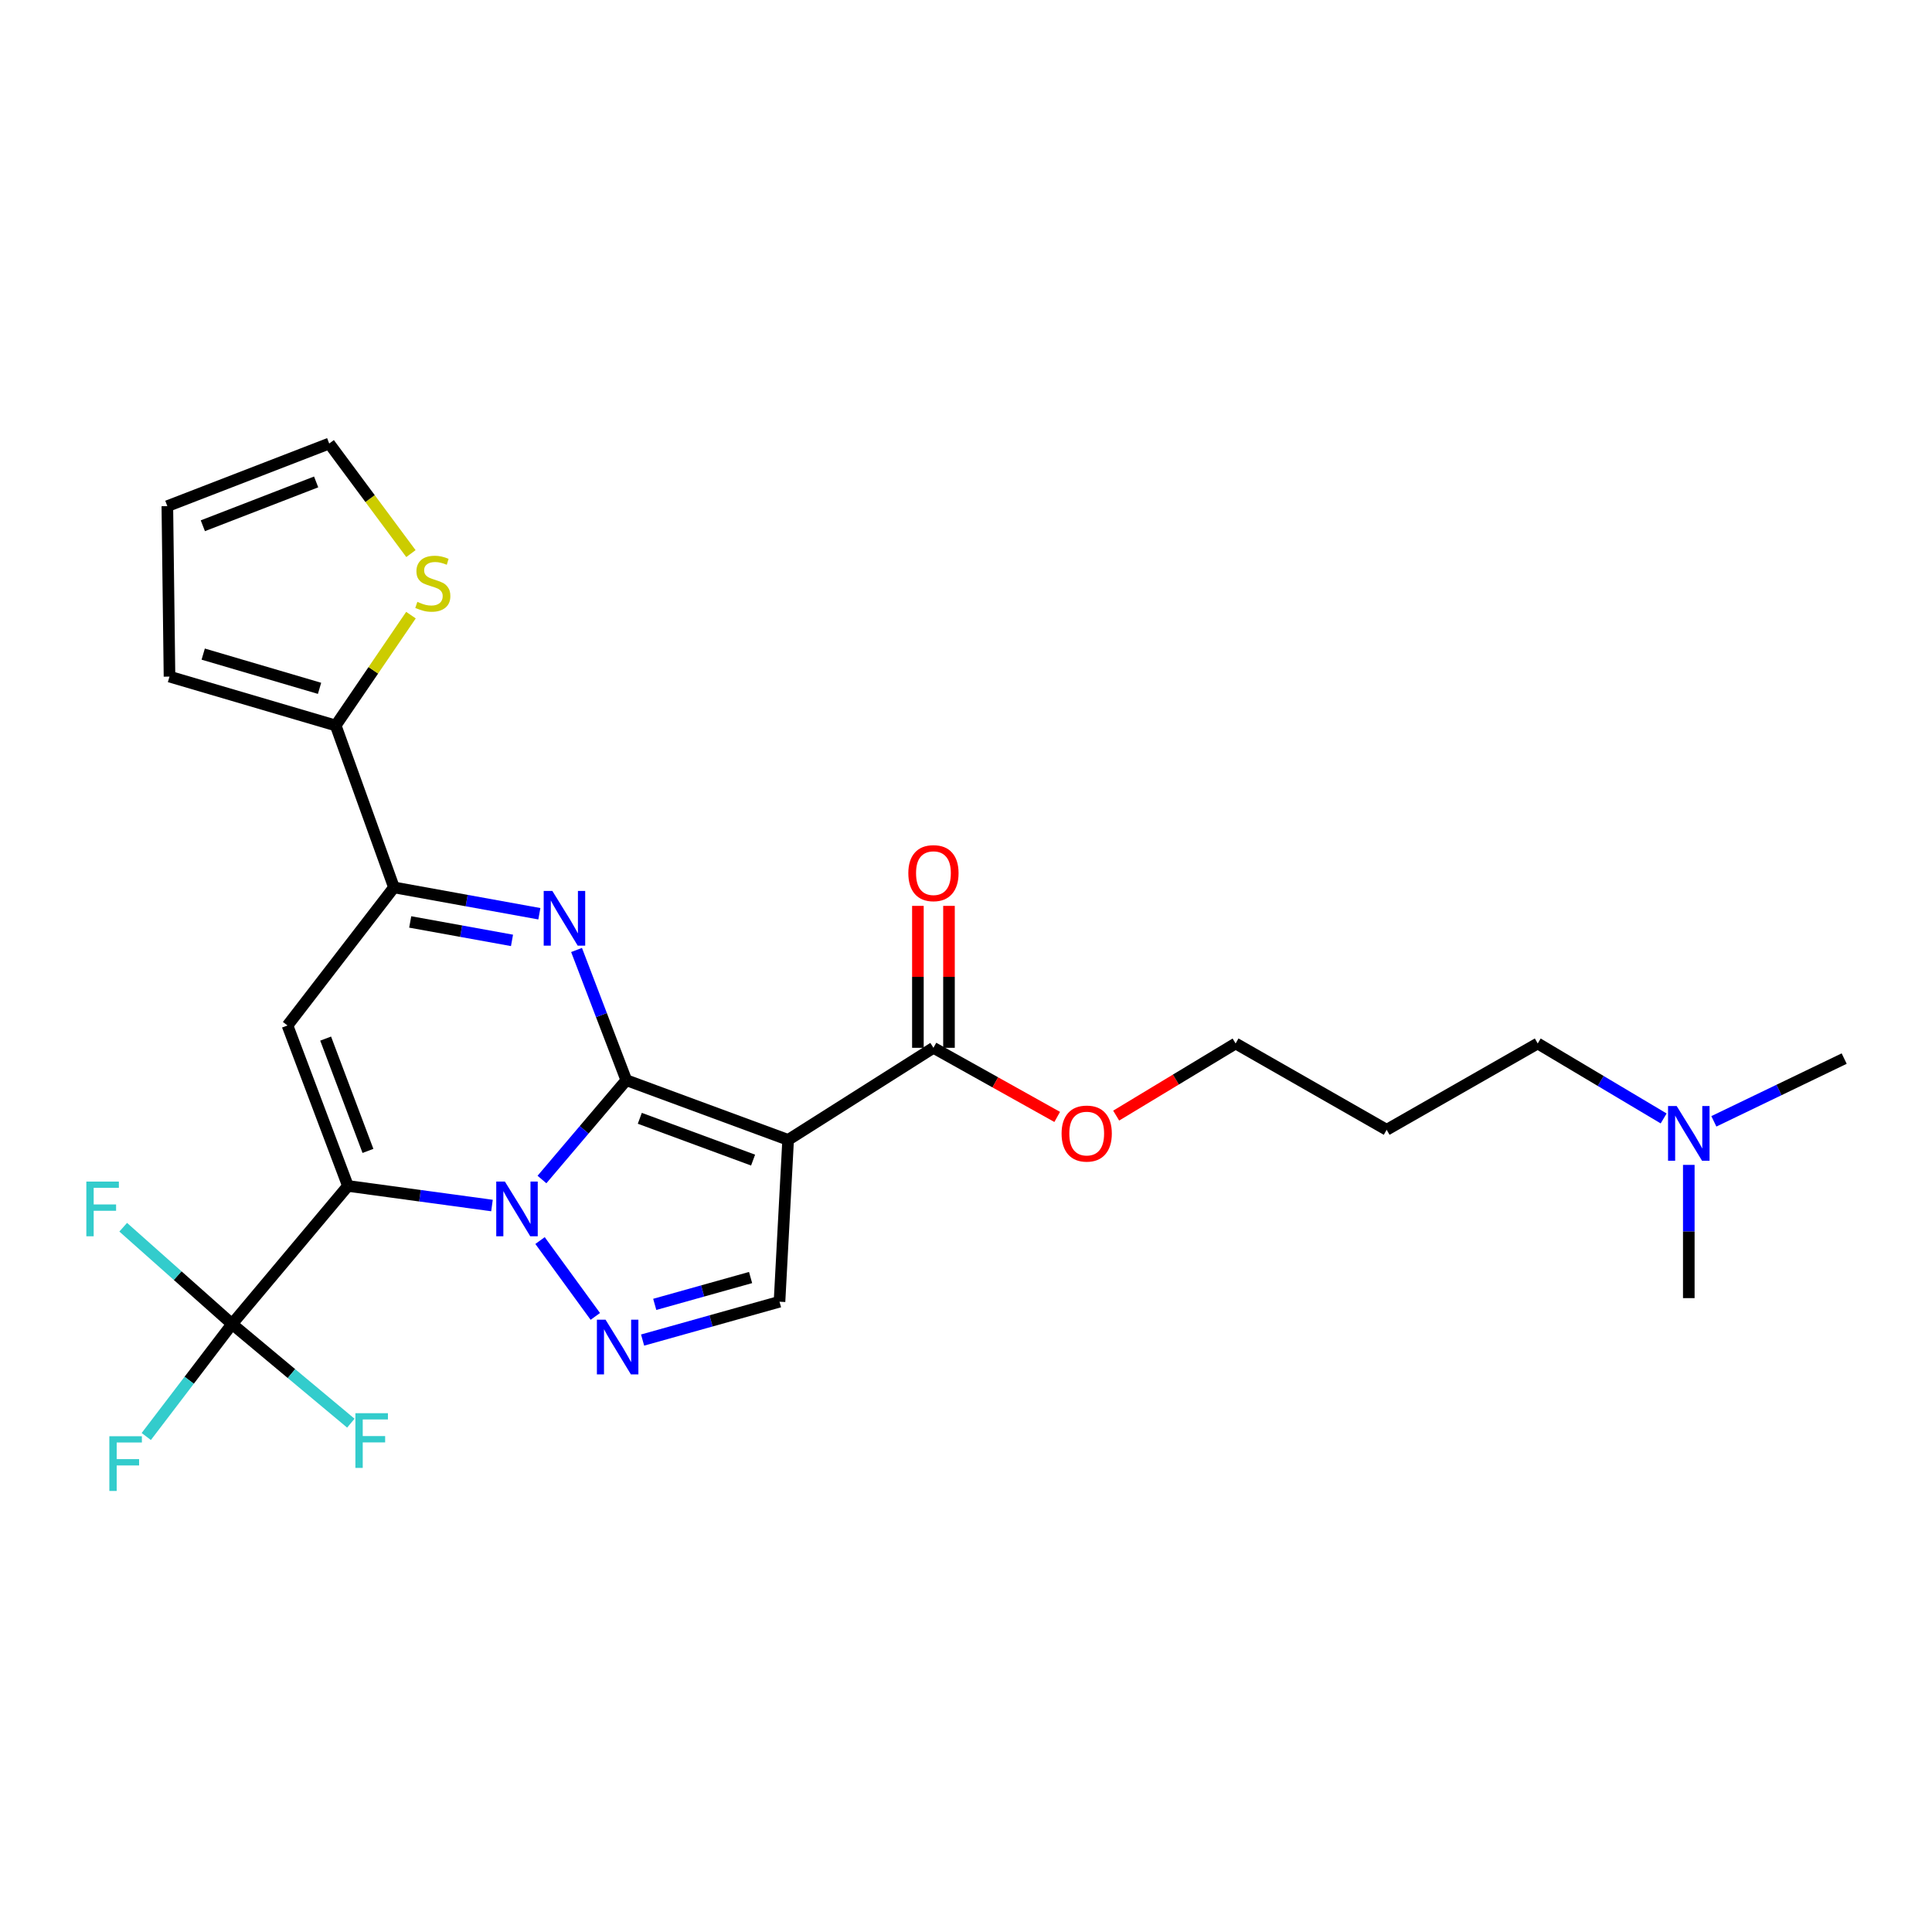 <?xml version='1.0' encoding='iso-8859-1'?>
<svg version='1.1' baseProfile='full'
              xmlns='http://www.w3.org/2000/svg'
                      xmlns:rdkit='http://www.rdkit.org/xml'
                      xmlns:xlink='http://www.w3.org/1999/xlink'
                  xml:space='preserve'
width='1000px' height='1000px' viewBox='0 0 1000 1000'>
<!-- END OF HEADER -->
<rect style='opacity:1.0;fill:#FFFFFF;stroke:none' width='1000' height='1000' x='0' y='0'> </rect>
<path class='bond-0' d='M 324.171,559.097 L 302.346,584.805' style='fill:none;fill-rule:evenodd;stroke:#000000;stroke-width:6px;stroke-linecap:butt;stroke-linejoin:miter;stroke-opacity:1' />
<path class='bond-0' d='M 302.346,584.805 L 280.522,610.513' style='fill:none;fill-rule:evenodd;stroke:#0000FF;stroke-width:6px;stroke-linecap:butt;stroke-linejoin:miter;stroke-opacity:1' />
<path class='bond-2' d='M 324.171,559.097 L 407.933,590.004' style='fill:none;fill-rule:evenodd;stroke:#000000;stroke-width:6px;stroke-linecap:butt;stroke-linejoin:miter;stroke-opacity:1' />
<path class='bond-2' d='M 331.164,578.83 L 389.798,600.465' style='fill:none;fill-rule:evenodd;stroke:#000000;stroke-width:6px;stroke-linecap:butt;stroke-linejoin:miter;stroke-opacity:1' />
<path class='bond-3' d='M 324.171,559.097 L 311.297,525.404' style='fill:none;fill-rule:evenodd;stroke:#000000;stroke-width:6px;stroke-linecap:butt;stroke-linejoin:miter;stroke-opacity:1' />
<path class='bond-3' d='M 311.297,525.404 L 298.423,491.71' style='fill:none;fill-rule:evenodd;stroke:#0000FF;stroke-width:6px;stroke-linecap:butt;stroke-linejoin:miter;stroke-opacity:1' />
<path class='bond-1' d='M 254.648,623.977 L 217.368,618.908' style='fill:none;fill-rule:evenodd;stroke:#0000FF;stroke-width:6px;stroke-linecap:butt;stroke-linejoin:miter;stroke-opacity:1' />
<path class='bond-1' d='M 217.368,618.908 L 180.088,613.839' style='fill:none;fill-rule:evenodd;stroke:#000000;stroke-width:6px;stroke-linecap:butt;stroke-linejoin:miter;stroke-opacity:1' />
<path class='bond-5' d='M 279.525,642.11 L 308.132,681.369' style='fill:none;fill-rule:evenodd;stroke:#0000FF;stroke-width:6px;stroke-linecap:butt;stroke-linejoin:miter;stroke-opacity:1' />
<path class='bond-7' d='M 180.088,613.839 L 120.125,685.299' style='fill:none;fill-rule:evenodd;stroke:#000000;stroke-width:6px;stroke-linecap:butt;stroke-linejoin:miter;stroke-opacity:1' />
<path class='bond-27' d='M 180.088,613.839 L 148.806,530.792' style='fill:none;fill-rule:evenodd;stroke:#000000;stroke-width:6px;stroke-linecap:butt;stroke-linejoin:miter;stroke-opacity:1' />
<path class='bond-27' d='M 190.456,595.709 L 168.558,537.576' style='fill:none;fill-rule:evenodd;stroke:#000000;stroke-width:6px;stroke-linecap:butt;stroke-linejoin:miter;stroke-opacity:1' />
<path class='bond-8' d='M 407.933,590.004 L 403.472,673.766' style='fill:none;fill-rule:evenodd;stroke:#000000;stroke-width:6px;stroke-linecap:butt;stroke-linejoin:miter;stroke-opacity:1' />
<path class='bond-9' d='M 407.933,590.004 L 483.148,542.343' style='fill:none;fill-rule:evenodd;stroke:#000000;stroke-width:6px;stroke-linecap:butt;stroke-linejoin:miter;stroke-opacity:1' />
<path class='bond-6' d='M 279.173,472.955 L 241.539,466.134' style='fill:none;fill-rule:evenodd;stroke:#0000FF;stroke-width:6px;stroke-linecap:butt;stroke-linejoin:miter;stroke-opacity:1' />
<path class='bond-6' d='M 241.539,466.134 L 203.905,459.314' style='fill:none;fill-rule:evenodd;stroke:#000000;stroke-width:6px;stroke-linecap:butt;stroke-linejoin:miter;stroke-opacity:1' />
<path class='bond-6' d='M 265.013,486.743 L 238.669,481.969' style='fill:none;fill-rule:evenodd;stroke:#0000FF;stroke-width:6px;stroke-linecap:butt;stroke-linejoin:miter;stroke-opacity:1' />
<path class='bond-6' d='M 238.669,481.969 L 212.326,477.195' style='fill:none;fill-rule:evenodd;stroke:#000000;stroke-width:6px;stroke-linecap:butt;stroke-linejoin:miter;stroke-opacity:1' />
<path class='bond-4' d='M 148.806,530.792 L 203.905,459.314' style='fill:none;fill-rule:evenodd;stroke:#000000;stroke-width:6px;stroke-linecap:butt;stroke-linejoin:miter;stroke-opacity:1' />
<path class='bond-26' d='M 332.607,693.616 L 368.039,683.691' style='fill:none;fill-rule:evenodd;stroke:#0000FF;stroke-width:6px;stroke-linecap:butt;stroke-linejoin:miter;stroke-opacity:1' />
<path class='bond-26' d='M 368.039,683.691 L 403.472,673.766' style='fill:none;fill-rule:evenodd;stroke:#000000;stroke-width:6px;stroke-linecap:butt;stroke-linejoin:miter;stroke-opacity:1' />
<path class='bond-26' d='M 338.896,675.143 L 363.698,668.195' style='fill:none;fill-rule:evenodd;stroke:#0000FF;stroke-width:6px;stroke-linecap:butt;stroke-linejoin:miter;stroke-opacity:1' />
<path class='bond-26' d='M 363.698,668.195 L 388.501,661.247' style='fill:none;fill-rule:evenodd;stroke:#000000;stroke-width:6px;stroke-linecap:butt;stroke-linejoin:miter;stroke-opacity:1' />
<path class='bond-10' d='M 203.905,459.314 L 173.758,375.516' style='fill:none;fill-rule:evenodd;stroke:#000000;stroke-width:6px;stroke-linecap:butt;stroke-linejoin:miter;stroke-opacity:1' />
<path class='bond-16' d='M 120.125,685.299 L 150.862,710.965' style='fill:none;fill-rule:evenodd;stroke:#000000;stroke-width:6px;stroke-linecap:butt;stroke-linejoin:miter;stroke-opacity:1' />
<path class='bond-16' d='M 150.862,710.965 L 181.599,736.632' style='fill:none;fill-rule:evenodd;stroke:#33CCCC;stroke-width:6px;stroke-linecap:butt;stroke-linejoin:miter;stroke-opacity:1' />
<path class='bond-17' d='M 120.125,685.299 L 97.917,714.417' style='fill:none;fill-rule:evenodd;stroke:#000000;stroke-width:6px;stroke-linecap:butt;stroke-linejoin:miter;stroke-opacity:1' />
<path class='bond-17' d='M 97.917,714.417 L 75.709,743.536' style='fill:none;fill-rule:evenodd;stroke:#33CCCC;stroke-width:6px;stroke-linecap:butt;stroke-linejoin:miter;stroke-opacity:1' />
<path class='bond-18' d='M 120.125,685.299 L 91.948,660.256' style='fill:none;fill-rule:evenodd;stroke:#000000;stroke-width:6px;stroke-linecap:butt;stroke-linejoin:miter;stroke-opacity:1' />
<path class='bond-18' d='M 91.948,660.256 L 63.77,635.213' style='fill:none;fill-rule:evenodd;stroke:#33CCCC;stroke-width:6px;stroke-linecap:butt;stroke-linejoin:miter;stroke-opacity:1' />
<path class='bond-14' d='M 491.194,542.343 L 491.194,505.611' style='fill:none;fill-rule:evenodd;stroke:#000000;stroke-width:6px;stroke-linecap:butt;stroke-linejoin:miter;stroke-opacity:1' />
<path class='bond-14' d='M 491.194,505.611 L 491.194,468.88' style='fill:none;fill-rule:evenodd;stroke:#FF0000;stroke-width:6px;stroke-linecap:butt;stroke-linejoin:miter;stroke-opacity:1' />
<path class='bond-14' d='M 475.102,542.343 L 475.102,505.611' style='fill:none;fill-rule:evenodd;stroke:#000000;stroke-width:6px;stroke-linecap:butt;stroke-linejoin:miter;stroke-opacity:1' />
<path class='bond-14' d='M 475.102,505.611 L 475.102,468.88' style='fill:none;fill-rule:evenodd;stroke:#FF0000;stroke-width:6px;stroke-linecap:butt;stroke-linejoin:miter;stroke-opacity:1' />
<path class='bond-19' d='M 483.148,542.343 L 515.176,560.232' style='fill:none;fill-rule:evenodd;stroke:#000000;stroke-width:6px;stroke-linecap:butt;stroke-linejoin:miter;stroke-opacity:1' />
<path class='bond-19' d='M 515.176,560.232 L 547.204,578.121' style='fill:none;fill-rule:evenodd;stroke:#FF0000;stroke-width:6px;stroke-linecap:butt;stroke-linejoin:miter;stroke-opacity:1' />
<path class='bond-11' d='M 173.758,375.516 L 193.235,346.953' style='fill:none;fill-rule:evenodd;stroke:#000000;stroke-width:6px;stroke-linecap:butt;stroke-linejoin:miter;stroke-opacity:1' />
<path class='bond-11' d='M 193.235,346.953 L 212.711,318.39' style='fill:none;fill-rule:evenodd;stroke:#CCCC00;stroke-width:6px;stroke-linecap:butt;stroke-linejoin:miter;stroke-opacity:1' />
<path class='bond-12' d='M 173.758,375.516 L 87.734,350.206' style='fill:none;fill-rule:evenodd;stroke:#000000;stroke-width:6px;stroke-linecap:butt;stroke-linejoin:miter;stroke-opacity:1' />
<path class='bond-12' d='M 165.397,356.281 L 105.18,338.564' style='fill:none;fill-rule:evenodd;stroke:#000000;stroke-width:6px;stroke-linecap:butt;stroke-linejoin:miter;stroke-opacity:1' />
<path class='bond-13' d='M 212.692,286.543 L 191.545,258.058' style='fill:none;fill-rule:evenodd;stroke:#CCCC00;stroke-width:6px;stroke-linecap:butt;stroke-linejoin:miter;stroke-opacity:1' />
<path class='bond-13' d='M 191.545,258.058 L 170.397,229.574' style='fill:none;fill-rule:evenodd;stroke:#000000;stroke-width:6px;stroke-linecap:butt;stroke-linejoin:miter;stroke-opacity:1' />
<path class='bond-15' d='M 87.734,350.206 L 86.617,261.982' style='fill:none;fill-rule:evenodd;stroke:#000000;stroke-width:6px;stroke-linecap:butt;stroke-linejoin:miter;stroke-opacity:1' />
<path class='bond-28' d='M 170.397,229.574 L 86.617,261.982' style='fill:none;fill-rule:evenodd;stroke:#000000;stroke-width:6px;stroke-linecap:butt;stroke-linejoin:miter;stroke-opacity:1' />
<path class='bond-28' d='M 163.636,249.444 L 104.99,272.13' style='fill:none;fill-rule:evenodd;stroke:#000000;stroke-width:6px;stroke-linecap:butt;stroke-linejoin:miter;stroke-opacity:1' />
<path class='bond-23' d='M 577.727,577.439 L 608.639,558.769' style='fill:none;fill-rule:evenodd;stroke:#FF0000;stroke-width:6px;stroke-linecap:butt;stroke-linejoin:miter;stroke-opacity:1' />
<path class='bond-23' d='M 608.639,558.769 L 639.55,540.099' style='fill:none;fill-rule:evenodd;stroke:#000000;stroke-width:6px;stroke-linecap:butt;stroke-linejoin:miter;stroke-opacity:1' />
<path class='bond-20' d='M 861.103,578.903 L 828.51,559.501' style='fill:none;fill-rule:evenodd;stroke:#0000FF;stroke-width:6px;stroke-linecap:butt;stroke-linejoin:miter;stroke-opacity:1' />
<path class='bond-20' d='M 828.51,559.501 L 795.917,540.099' style='fill:none;fill-rule:evenodd;stroke:#000000;stroke-width:6px;stroke-linecap:butt;stroke-linejoin:miter;stroke-opacity:1' />
<path class='bond-24' d='M 887.09,580.404 L 920.818,564.163' style='fill:none;fill-rule:evenodd;stroke:#0000FF;stroke-width:6px;stroke-linecap:butt;stroke-linejoin:miter;stroke-opacity:1' />
<path class='bond-24' d='M 920.818,564.163 L 954.545,547.921' style='fill:none;fill-rule:evenodd;stroke:#000000;stroke-width:6px;stroke-linecap:butt;stroke-linejoin:miter;stroke-opacity:1' />
<path class='bond-25' d='M 874.118,602.942 L 874.118,637.424' style='fill:none;fill-rule:evenodd;stroke:#0000FF;stroke-width:6px;stroke-linecap:butt;stroke-linejoin:miter;stroke-opacity:1' />
<path class='bond-25' d='M 874.118,637.424 L 874.118,671.906' style='fill:none;fill-rule:evenodd;stroke:#000000;stroke-width:6px;stroke-linecap:butt;stroke-linejoin:miter;stroke-opacity:1' />
<path class='bond-21' d='M 717.734,584.773 L 639.55,540.099' style='fill:none;fill-rule:evenodd;stroke:#000000;stroke-width:6px;stroke-linecap:butt;stroke-linejoin:miter;stroke-opacity:1' />
<path class='bond-22' d='M 717.734,584.773 L 795.917,540.099' style='fill:none;fill-rule:evenodd;stroke:#000000;stroke-width:6px;stroke-linecap:butt;stroke-linejoin:miter;stroke-opacity:1' />
<path  class='atom-1' d='M 261.336 611.578
L 270.616 626.578
Q 271.536 628.058, 273.016 630.738
Q 274.496 633.418, 274.576 633.578
L 274.576 611.578
L 278.336 611.578
L 278.336 639.898
L 274.456 639.898
L 264.496 623.498
Q 263.336 621.578, 262.096 619.378
Q 260.896 617.178, 260.536 616.498
L 260.536 639.898
L 256.856 639.898
L 256.856 611.578
L 261.336 611.578
' fill='#0000FF'/>
<path  class='atom-4' d='M 285.895 461.148
L 295.175 476.148
Q 296.095 477.628, 297.575 480.308
Q 299.055 482.988, 299.135 483.148
L 299.135 461.148
L 302.895 461.148
L 302.895 489.468
L 299.015 489.468
L 289.055 473.068
Q 287.895 471.148, 286.655 468.948
Q 285.455 466.748, 285.095 466.068
L 285.095 489.468
L 281.415 489.468
L 281.415 461.148
L 285.895 461.148
' fill='#0000FF'/>
<path  class='atom-6' d='M 313.432 683.074
L 322.712 698.074
Q 323.632 699.554, 325.112 702.234
Q 326.592 704.914, 326.672 705.074
L 326.672 683.074
L 330.432 683.074
L 330.432 711.394
L 326.552 711.394
L 316.592 694.994
Q 315.432 693.074, 314.192 690.874
Q 312.992 688.674, 312.632 687.994
L 312.632 711.394
L 308.952 711.394
L 308.952 683.074
L 313.432 683.074
' fill='#0000FF'/>
<path  class='atom-12' d='M 216.021 311.523
Q 216.341 311.643, 217.661 312.203
Q 218.981 312.763, 220.421 313.123
Q 221.901 313.443, 223.341 313.443
Q 226.021 313.443, 227.581 312.163
Q 229.141 310.843, 229.141 308.563
Q 229.141 307.003, 228.341 306.043
Q 227.581 305.083, 226.381 304.563
Q 225.181 304.043, 223.181 303.443
Q 220.661 302.683, 219.141 301.963
Q 217.661 301.243, 216.581 299.723
Q 215.541 298.203, 215.541 295.643
Q 215.541 292.083, 217.941 289.883
Q 220.381 287.683, 225.181 287.683
Q 228.461 287.683, 232.181 289.243
L 231.261 292.323
Q 227.861 290.923, 225.301 290.923
Q 222.541 290.923, 221.021 292.083
Q 219.501 293.203, 219.541 295.163
Q 219.541 296.683, 220.301 297.603
Q 221.101 298.523, 222.221 299.043
Q 223.381 299.563, 225.301 300.163
Q 227.861 300.963, 229.381 301.763
Q 230.901 302.563, 231.981 304.203
Q 233.101 305.803, 233.101 308.563
Q 233.101 312.483, 230.461 314.603
Q 227.861 316.683, 223.501 316.683
Q 220.981 316.683, 219.061 316.123
Q 217.181 315.603, 214.941 314.683
L 216.021 311.523
' fill='#CCCC00'/>
<path  class='atom-15' d='M 470.148 451.937
Q 470.148 445.137, 473.508 441.337
Q 476.868 437.537, 483.148 437.537
Q 489.428 437.537, 492.788 441.337
Q 496.148 445.137, 496.148 451.937
Q 496.148 458.817, 492.748 462.737
Q 489.348 466.617, 483.148 466.617
Q 476.908 466.617, 473.508 462.737
Q 470.148 458.857, 470.148 451.937
M 483.148 463.417
Q 487.468 463.417, 489.788 460.537
Q 492.148 457.617, 492.148 451.937
Q 492.148 446.377, 489.788 443.577
Q 487.468 440.737, 483.148 440.737
Q 478.828 440.737, 476.468 443.537
Q 474.148 446.337, 474.148 451.937
Q 474.148 457.657, 476.468 460.537
Q 478.828 463.417, 483.148 463.417
' fill='#FF0000'/>
<path  class='atom-17' d='M 183.952 731.468
L 200.792 731.468
L 200.792 734.708
L 187.752 734.708
L 187.752 743.308
L 199.352 743.308
L 199.352 746.588
L 187.752 746.588
L 187.752 759.788
L 183.952 759.788
L 183.952 731.468
' fill='#33CCCC'/>
<path  class='atom-18' d='M 56.597 743.395
L 73.437 743.395
L 73.437 746.635
L 60.397 746.635
L 60.397 755.235
L 71.997 755.235
L 71.997 758.515
L 60.397 758.515
L 60.397 771.715
L 56.597 771.715
L 56.597 743.395
' fill='#33CCCC'/>
<path  class='atom-19' d='M 44.689 611.578
L 61.529 611.578
L 61.529 614.818
L 48.489 614.818
L 48.489 623.418
L 60.089 623.418
L 60.089 626.698
L 48.489 626.698
L 48.489 639.898
L 44.689 639.898
L 44.689 611.578
' fill='#33CCCC'/>
<path  class='atom-20' d='M 549.476 586.731
Q 549.476 579.931, 552.836 576.131
Q 556.196 572.331, 562.476 572.331
Q 568.756 572.331, 572.116 576.131
Q 575.476 579.931, 575.476 586.731
Q 575.476 593.611, 572.076 597.531
Q 568.676 601.411, 562.476 601.411
Q 556.236 601.411, 552.836 597.531
Q 549.476 593.651, 549.476 586.731
M 562.476 598.211
Q 566.796 598.211, 569.116 595.331
Q 571.476 592.411, 571.476 586.731
Q 571.476 581.171, 569.116 578.371
Q 566.796 575.531, 562.476 575.531
Q 558.156 575.531, 555.796 578.331
Q 553.476 581.131, 553.476 586.731
Q 553.476 592.451, 555.796 595.331
Q 558.156 598.211, 562.476 598.211
' fill='#FF0000'/>
<path  class='atom-21' d='M 867.858 572.491
L 877.138 587.491
Q 878.058 588.971, 879.538 591.651
Q 881.018 594.331, 881.098 594.491
L 881.098 572.491
L 884.858 572.491
L 884.858 600.811
L 880.978 600.811
L 871.018 584.411
Q 869.858 582.491, 868.618 580.291
Q 867.418 578.091, 867.058 577.411
L 867.058 600.811
L 863.378 600.811
L 863.378 572.491
L 867.858 572.491
' fill='#0000FF'/>
</svg>
